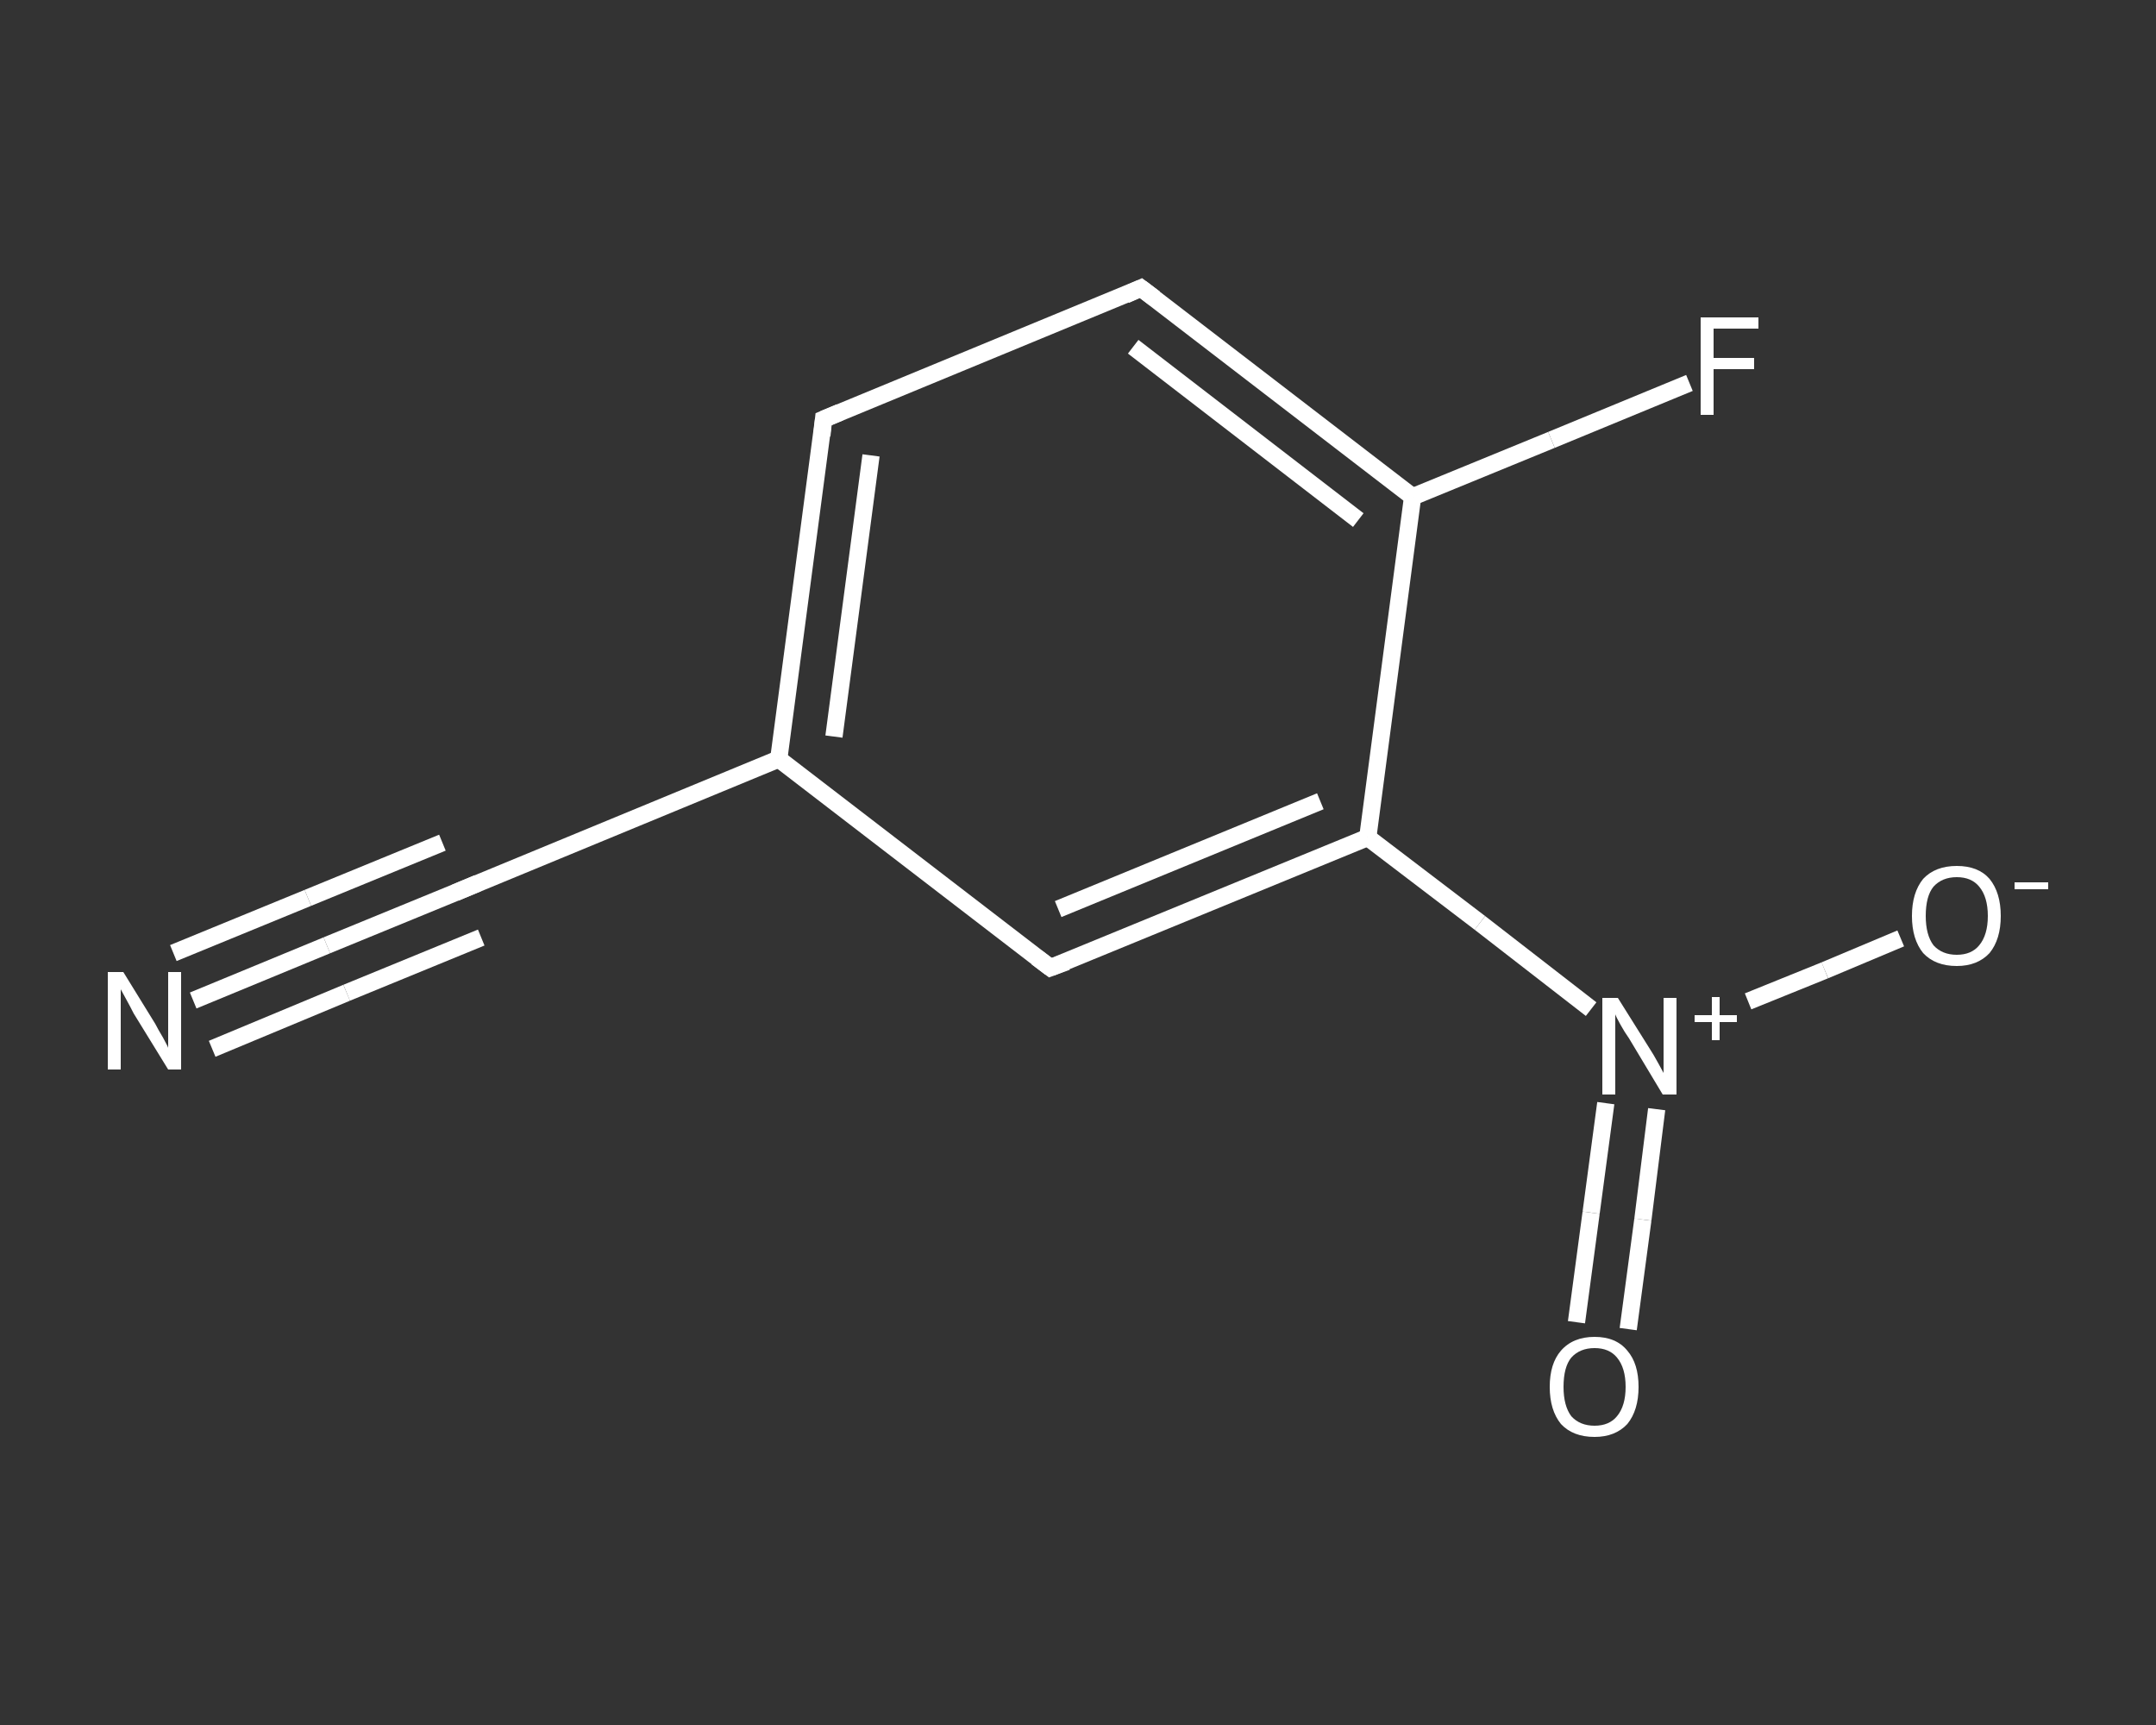 <?xml version='1.0' encoding='iso-8859-1'?>
<svg version='1.1' baseProfile='full'
              xmlns='http://www.w3.org/2000/svg'
                      xmlns:rdkit='http://www.rdkit.org/xml'
                      xmlns:xlink='http://www.w3.org/1999/xlink'
                  xml:space='preserve'
width='250px' height='200px' viewBox='0 0 250 200'>
<rect x="0" y="0" width="250" height="200" fill="#333333" stroke="none"/>
<!-- END OF HEADER -->
<rect style='opacity:1.0;fill:transparent;stroke:none' width='250.0' height='200.0' x='0.0' y='0.0'> </rect>
<path class='bond-0 atom-0 atom-1' d='M 22.4,116.0 L 37.9,109.6' style='fill:none;fill-rule:evenodd;stroke:#FFFFFF;stroke-width:2.0px;stroke-linecap:butt;stroke-linejoin:miter;stroke-opacity:1' />
<path class='bond-0 atom-0 atom-1' d='M 37.9,109.6 L 53.5,103.2' style='fill:none;fill-rule:evenodd;stroke:#FFFFFF;stroke-width:2.0px;stroke-linecap:butt;stroke-linejoin:miter;stroke-opacity:1' />
<path class='bond-0 atom-0 atom-1' d='M 20.1,110.5 L 35.7,104.1' style='fill:none;fill-rule:evenodd;stroke:#FFFFFF;stroke-width:2.0px;stroke-linecap:butt;stroke-linejoin:miter;stroke-opacity:1' />
<path class='bond-0 atom-0 atom-1' d='M 35.7,104.1 L 51.3,97.7' style='fill:none;fill-rule:evenodd;stroke:#FFFFFF;stroke-width:2.0px;stroke-linecap:butt;stroke-linejoin:miter;stroke-opacity:1' />
<path class='bond-0 atom-0 atom-1' d='M 24.6,121.6 L 40.2,115.1' style='fill:none;fill-rule:evenodd;stroke:#FFFFFF;stroke-width:2.0px;stroke-linecap:butt;stroke-linejoin:miter;stroke-opacity:1' />
<path class='bond-0 atom-0 atom-1' d='M 40.2,115.1 L 55.8,108.7' style='fill:none;fill-rule:evenodd;stroke:#FFFFFF;stroke-width:2.0px;stroke-linecap:butt;stroke-linejoin:miter;stroke-opacity:1' />
<path class='bond-1 atom-1 atom-2' d='M 53.5,103.2 L 90.3,88.0' style='fill:none;fill-rule:evenodd;stroke:#FFFFFF;stroke-width:2.0px;stroke-linecap:butt;stroke-linejoin:miter;stroke-opacity:1' />
<path class='bond-2 atom-2 atom-3' d='M 90.3,88.0 L 95.5,48.6' style='fill:none;fill-rule:evenodd;stroke:#FFFFFF;stroke-width:2.0px;stroke-linecap:butt;stroke-linejoin:miter;stroke-opacity:1' />
<path class='bond-2 atom-2 atom-3' d='M 96.7,85.4 L 101.0,52.8' style='fill:none;fill-rule:evenodd;stroke:#FFFFFF;stroke-width:2.0px;stroke-linecap:butt;stroke-linejoin:miter;stroke-opacity:1' />
<path class='bond-3 atom-3 atom-4' d='M 95.5,48.6 L 132.3,33.4' style='fill:none;fill-rule:evenodd;stroke:#FFFFFF;stroke-width:2.0px;stroke-linecap:butt;stroke-linejoin:miter;stroke-opacity:1' />
<path class='bond-4 atom-4 atom-5' d='M 132.3,33.4 L 163.8,57.6' style='fill:none;fill-rule:evenodd;stroke:#FFFFFF;stroke-width:2.0px;stroke-linecap:butt;stroke-linejoin:miter;stroke-opacity:1' />
<path class='bond-4 atom-4 atom-5' d='M 131.4,40.2 L 157.5,60.3' style='fill:none;fill-rule:evenodd;stroke:#FFFFFF;stroke-width:2.0px;stroke-linecap:butt;stroke-linejoin:miter;stroke-opacity:1' />
<path class='bond-5 atom-5 atom-6' d='M 163.8,57.6 L 179.9,51.0' style='fill:none;fill-rule:evenodd;stroke:#FFFFFF;stroke-width:2.0px;stroke-linecap:butt;stroke-linejoin:miter;stroke-opacity:1' />
<path class='bond-5 atom-5 atom-6' d='M 179.9,51.0 L 195.9,44.4' style='fill:none;fill-rule:evenodd;stroke:#FFFFFF;stroke-width:2.0px;stroke-linecap:butt;stroke-linejoin:miter;stroke-opacity:1' />
<path class='bond-6 atom-5 atom-7' d='M 163.8,57.6 L 158.6,97.1' style='fill:none;fill-rule:evenodd;stroke:#FFFFFF;stroke-width:2.0px;stroke-linecap:butt;stroke-linejoin:miter;stroke-opacity:1' />
<path class='bond-7 atom-7 atom-8' d='M 158.6,97.1 L 171.6,107.0' style='fill:none;fill-rule:evenodd;stroke:#FFFFFF;stroke-width:2.0px;stroke-linecap:butt;stroke-linejoin:miter;stroke-opacity:1' />
<path class='bond-7 atom-7 atom-8' d='M 171.6,107.0 L 184.5,117.0' style='fill:none;fill-rule:evenodd;stroke:#FFFFFF;stroke-width:2.0px;stroke-linecap:butt;stroke-linejoin:miter;stroke-opacity:1' />
<path class='bond-8 atom-8 atom-9' d='M 186.2,127.9 L 184.5,140.6' style='fill:none;fill-rule:evenodd;stroke:#FFFFFF;stroke-width:2.0px;stroke-linecap:butt;stroke-linejoin:miter;stroke-opacity:1' />
<path class='bond-8 atom-8 atom-9' d='M 184.5,140.6 L 182.8,153.3' style='fill:none;fill-rule:evenodd;stroke:#FFFFFF;stroke-width:2.0px;stroke-linecap:butt;stroke-linejoin:miter;stroke-opacity:1' />
<path class='bond-8 atom-8 atom-9' d='M 192.1,128.6 L 190.5,141.4' style='fill:none;fill-rule:evenodd;stroke:#FFFFFF;stroke-width:2.0px;stroke-linecap:butt;stroke-linejoin:miter;stroke-opacity:1' />
<path class='bond-8 atom-8 atom-9' d='M 190.5,141.4 L 188.8,154.1' style='fill:none;fill-rule:evenodd;stroke:#FFFFFF;stroke-width:2.0px;stroke-linecap:butt;stroke-linejoin:miter;stroke-opacity:1' />
<path class='bond-9 atom-8 atom-10' d='M 202.7,116.1 L 211.6,112.5' style='fill:none;fill-rule:evenodd;stroke:#FFFFFF;stroke-width:2.0px;stroke-linecap:butt;stroke-linejoin:miter;stroke-opacity:1' />
<path class='bond-9 atom-8 atom-10' d='M 211.6,112.5 L 220.4,108.8' style='fill:none;fill-rule:evenodd;stroke:#FFFFFF;stroke-width:2.0px;stroke-linecap:butt;stroke-linejoin:miter;stroke-opacity:1' />
<path class='bond-10 atom-7 atom-11' d='M 158.6,97.1 L 121.8,112.2' style='fill:none;fill-rule:evenodd;stroke:#FFFFFF;stroke-width:2.0px;stroke-linecap:butt;stroke-linejoin:miter;stroke-opacity:1' />
<path class='bond-10 atom-7 atom-11' d='M 153.1,92.9 L 122.7,105.4' style='fill:none;fill-rule:evenodd;stroke:#FFFFFF;stroke-width:2.0px;stroke-linecap:butt;stroke-linejoin:miter;stroke-opacity:1' />
<path class='bond-11 atom-11 atom-2' d='M 121.8,112.2 L 90.3,88.0' style='fill:none;fill-rule:evenodd;stroke:#FFFFFF;stroke-width:2.0px;stroke-linecap:butt;stroke-linejoin:miter;stroke-opacity:1' />
<path d='M 52.8,103.5 L 53.5,103.2 L 55.4,102.4' style='fill:none;stroke:#FFFFFF;stroke-width:2.0px;stroke-linecap:butt;stroke-linejoin:miter;stroke-opacity:1;' />
<path d='M 95.3,50.5 L 95.5,48.6 L 97.4,47.8' style='fill:none;stroke:#FFFFFF;stroke-width:2.0px;stroke-linecap:butt;stroke-linejoin:miter;stroke-opacity:1;' />
<path d='M 130.5,34.2 L 132.3,33.4 L 133.9,34.6' style='fill:none;stroke:#FFFFFF;stroke-width:2.0px;stroke-linecap:butt;stroke-linejoin:miter;stroke-opacity:1;' />
<path d='M 123.7,111.5 L 121.8,112.2 L 120.2,111.0' style='fill:none;stroke:#FFFFFF;stroke-width:2.0px;stroke-linecap:butt;stroke-linejoin:miter;stroke-opacity:1;' />
<path class='atom-0' d='M 14.3 112.7
L 18.0 118.7
Q 18.3 119.3, 18.9 120.3
Q 19.5 121.4, 19.5 121.5
L 19.5 112.7
L 21.0 112.7
L 21.0 124.0
L 19.5 124.0
L 15.5 117.5
Q 15.1 116.7, 14.6 115.8
Q 14.1 114.9, 14.0 114.7
L 14.0 124.0
L 12.5 124.0
L 12.5 112.7
L 14.3 112.7
' fill='#FFFFFF'/>
<path class='atom-6' d='M 197.2 36.8
L 203.9 36.8
L 203.9 38.1
L 198.7 38.1
L 198.7 41.5
L 203.4 41.5
L 203.4 42.8
L 198.7 42.8
L 198.7 48.1
L 197.2 48.1
L 197.2 36.8
' fill='#FFFFFF'/>
<path class='atom-8' d='M 187.6 115.7
L 191.3 121.6
Q 191.7 122.2, 192.3 123.3
Q 192.9 124.4, 192.9 124.4
L 192.9 115.7
L 194.4 115.7
L 194.4 126.9
L 192.8 126.9
L 188.9 120.4
Q 188.4 119.7, 187.9 118.8
Q 187.4 117.9, 187.3 117.6
L 187.3 126.9
L 185.8 126.9
L 185.8 115.7
L 187.6 115.7
' fill='#FFFFFF'/>
<path class='atom-8' d='M 196.5 117.7
L 198.5 117.7
L 198.5 115.6
L 199.4 115.6
L 199.4 117.7
L 201.4 117.7
L 201.4 118.5
L 199.4 118.5
L 199.4 120.6
L 198.5 120.6
L 198.5 118.5
L 196.5 118.5
L 196.5 117.7
' fill='#FFFFFF'/>
<path class='atom-9' d='M 179.7 160.8
Q 179.7 158.1, 181.0 156.6
Q 182.4 155.0, 184.9 155.0
Q 187.4 155.0, 188.7 156.6
Q 190.0 158.1, 190.0 160.8
Q 190.0 163.5, 188.7 165.1
Q 187.3 166.6, 184.9 166.6
Q 182.4 166.6, 181.0 165.1
Q 179.7 163.5, 179.7 160.8
M 184.9 165.3
Q 186.6 165.3, 187.5 164.2
Q 188.5 163.0, 188.5 160.8
Q 188.5 158.6, 187.5 157.4
Q 186.6 156.3, 184.9 156.3
Q 183.2 156.3, 182.2 157.4
Q 181.3 158.5, 181.3 160.8
Q 181.3 163.0, 182.2 164.2
Q 183.2 165.3, 184.9 165.3
' fill='#FFFFFF'/>
<path class='atom-10' d='M 221.7 106.2
Q 221.7 103.5, 223.0 101.9
Q 224.4 100.4, 226.9 100.4
Q 229.4 100.4, 230.7 101.9
Q 232.0 103.5, 232.0 106.2
Q 232.0 108.9, 230.7 110.5
Q 229.3 112.0, 226.9 112.0
Q 224.4 112.0, 223.0 110.5
Q 221.7 108.9, 221.7 106.2
M 226.9 110.7
Q 228.6 110.7, 229.5 109.6
Q 230.5 108.4, 230.5 106.2
Q 230.5 104.0, 229.5 102.8
Q 228.6 101.7, 226.9 101.7
Q 225.2 101.7, 224.2 102.8
Q 223.3 103.9, 223.3 106.2
Q 223.3 108.4, 224.2 109.6
Q 225.2 110.7, 226.9 110.7
' fill='#FFFFFF'/>
<path class='atom-10' d='M 233.6 102.3
L 237.5 102.3
L 237.5 103.1
L 233.6 103.1
L 233.6 102.3
' fill='#FFFFFF'/>
</svg>

